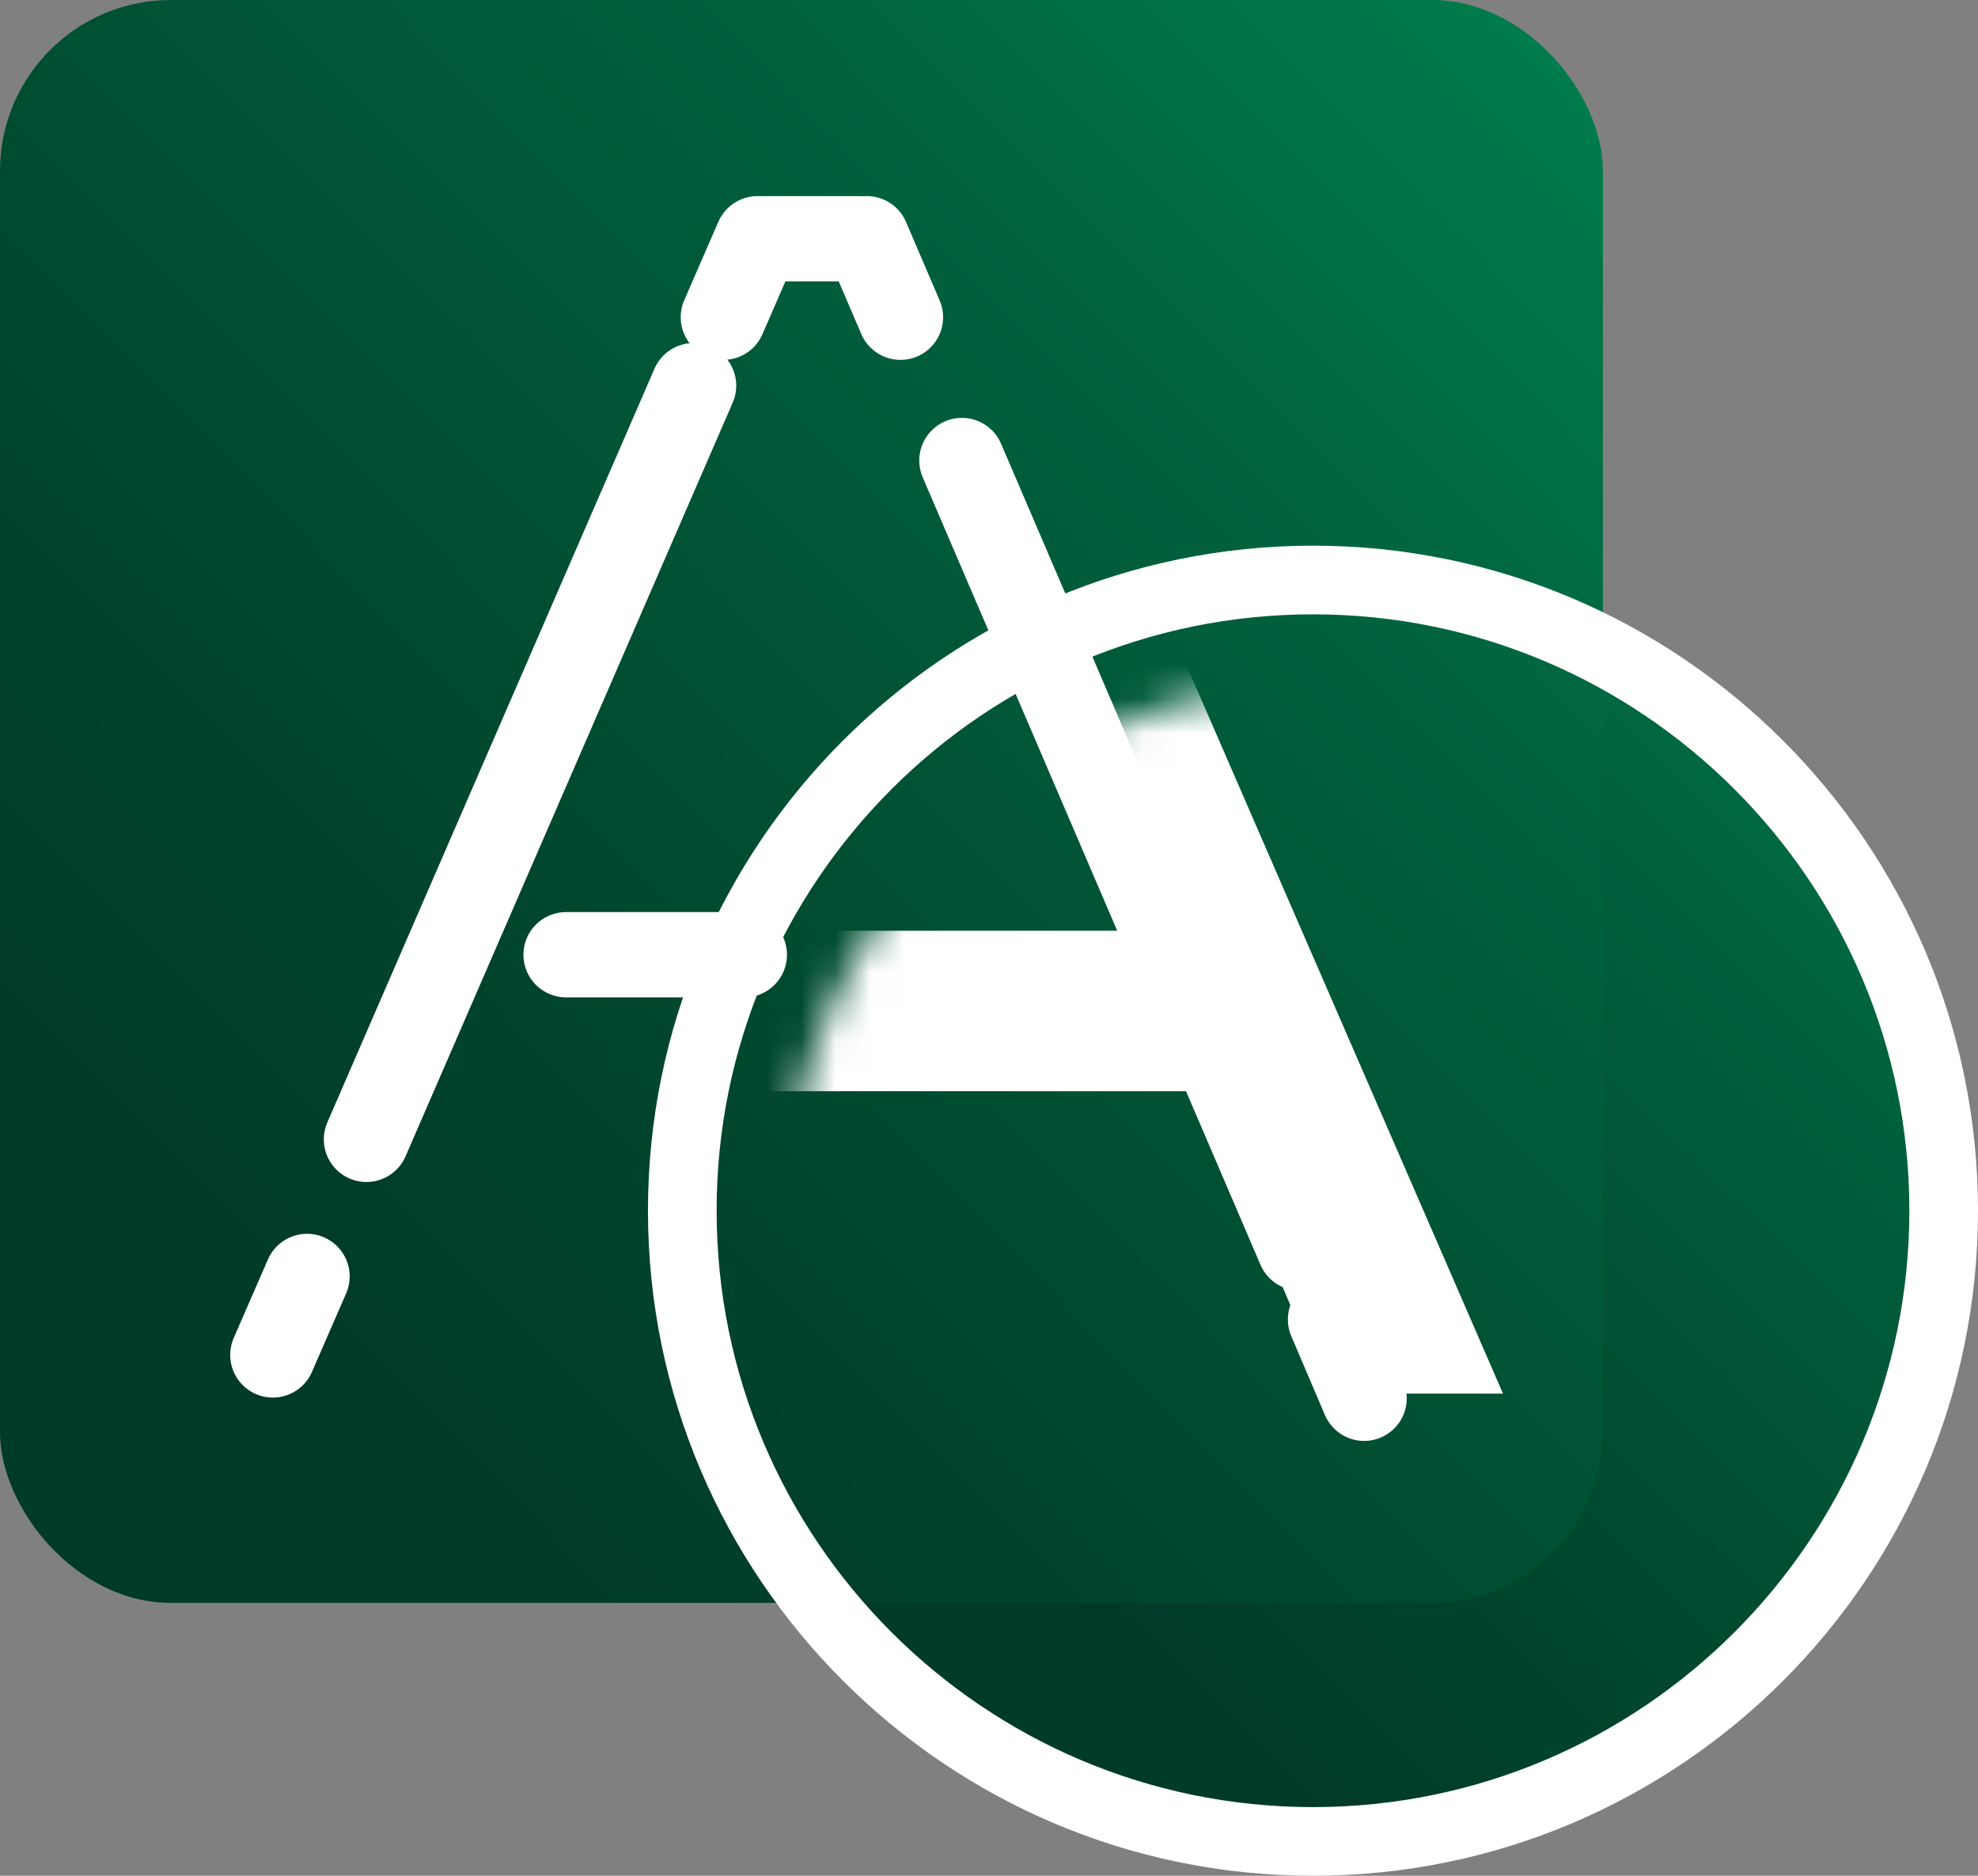 <svg width="58" height="55" viewBox="0 0 58 55" xmlns="http://www.w3.org/2000/svg" xmlns:xlink="http://www.w3.org/1999/xlink">
    <rect x="0" y="0" width="58" height="55" fill="#808080" stroke="none"/>
    <defs>
        <linearGradient x1="109.177%" y1="-10.144%" x2="-34.166%" y2="135.538%" id="1uvvusazla">
            <stop stop-color="#008651" offset="0%"/>
            <stop stop-color="#005F3C" offset="24%"/>
            <stop stop-color="#00452D" offset="46%"/>
            <stop stop-color="#003B28" offset="58%"/>
        </linearGradient>
        <linearGradient x1="106.237%" y1="-5.66%" x2="-44.619%" y2="143.623%" id="00457rj01b">
            <stop stop-color="#008651" offset="0%"/>
            <stop stop-color="#005F3C" offset="24%"/>
            <stop stop-color="#00452D" offset="46%"/>
            <stop stop-color="#003B28" offset="58%"/>
        </linearGradient>
        <circle id="zkgvhigt8c" cx="16" cy="16" r="16"/>
    </defs>
    <g fill="none" fill-rule="evenodd">
        <circle fill="url(#1uvvusazla)" fill-rule="nonzero" cx="38.5" cy="35.5" r="18.5"/>
        <rect fill="url(#00457rj01b)" fill-rule="nonzero" width="47" height="47" rx="5.01"/>
        <g stroke="#FFF" stroke-linecap="round" stroke-linejoin="round" stroke-width="2.5">
            <path d="m8 39.729 1.003-2.302"/>
            <path stroke-dasharray="0" d="m10.745 33.408 9.593-22.1"/>
            <path d="M21.21 9.302 22.211 7h3"/>
            <g>
                <path d="m25.418 7 .986 2.302"/>
                <path stroke-dasharray="0" d="m28.205 13.503 9.904 23.09"/>
                <path d="M39.014 38.689 40 41"/>
            </g>
            <path stroke-dasharray="0" d="M21.826 27.994h-5.228"/>
        </g>
        <path d="M38.5 55C27.752 55 19 46.257 19 35.5S27.743 16 38.5 16 58 24.743 58 35.5 49.257 55 38.5 55zm0-36.987c-9.642 0-17.487 7.845-17.487 17.487S28.858 52.987 38.5 52.987 55.987 45.142 55.987 35.5 48.142 18.013 38.5 18.013z" fill="#FFF" fill-rule="nonzero"/>
        <g transform="translate(23 20)">
            <mask id="6owcw6hvid" fill="#fff">
                <use xlink:href="#zkgvhigt8c"/>
            </mask>
            <path d="m-13.122 20.863 3.779-8.867h21.506l3.779 8.867h5.13L4.054-18.286H-1.25l-17.06 39.15h5.189zM.776-11.262c.217-.492.384-.926.6-1.476.217.542.384.984.601 1.476L9.894 7.291H-7.082L.776-11.262z" fill="#FFF" fill-rule="nonzero" mask="url(#6owcw6hvid)"/>
        </g>
    </g>
</svg>
